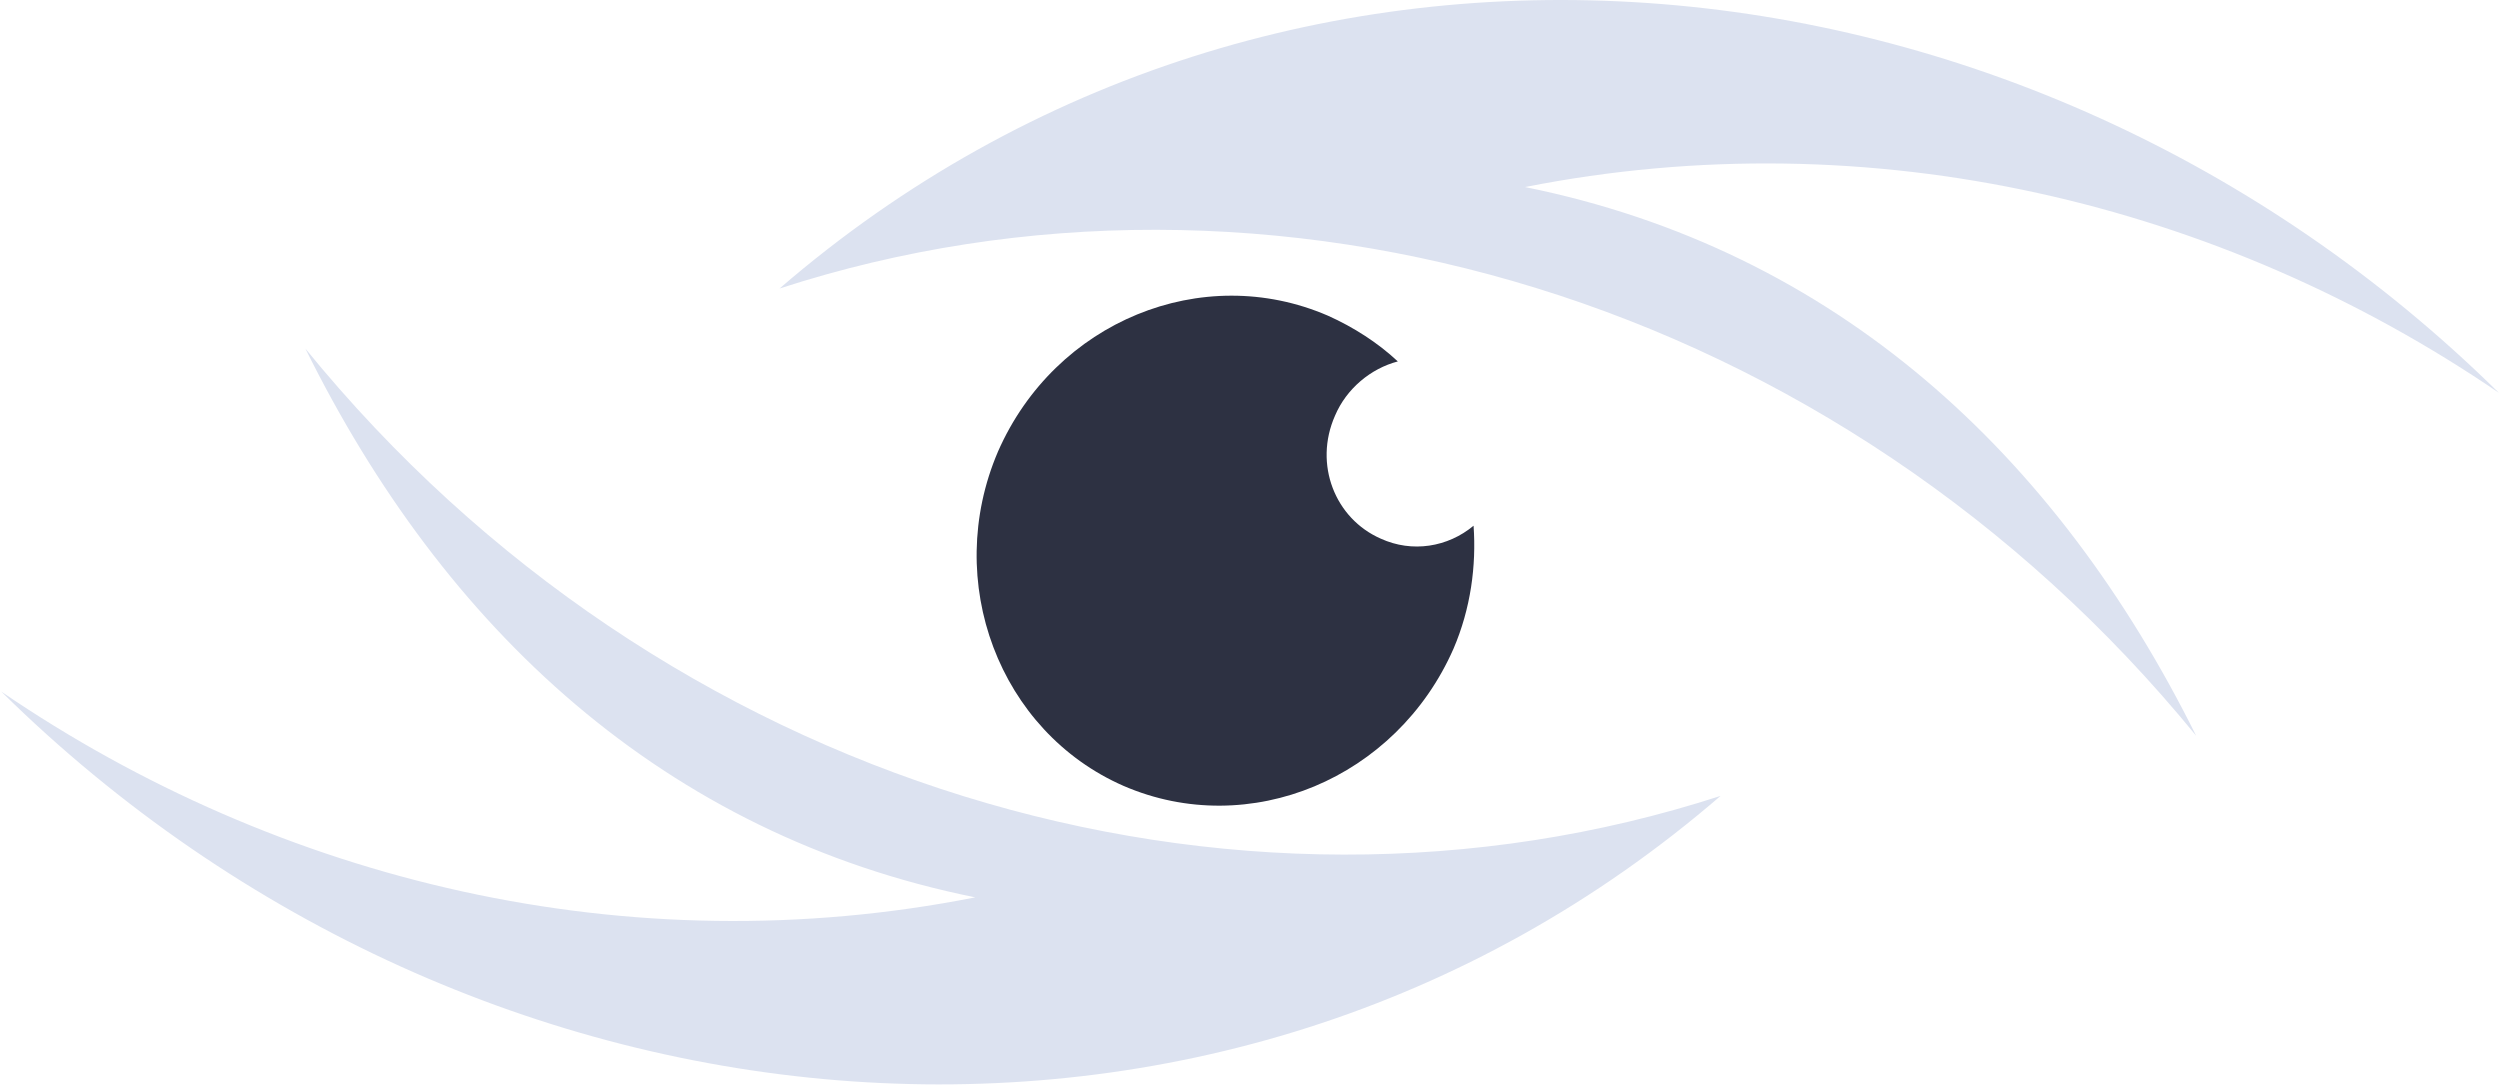 <svg width="1007" height="437" viewBox="0 0 1007 437" fill="none" xmlns="http://www.w3.org/2000/svg">
<path d="M0.5 278.562C192.058 467.36 491.76 494.436 693.054 320.581C496.342 384.468 266.827 317.145 123.016 140.427C178.832 253.257 267.4 336.149 392.831 361.454C252.977 389.102 112.654 355.102 0.5 278.562Z" fill="#DCE2F0"/>
<path d="M1006.55 158.234C814.997 -30.564 515.294 -57.639 314 116.215C510.712 52.328 740.227 119.652 884.611 296.37C828.274 183.018 739.602 100.699 614.275 75.342C753.973 47.746 894.4 81.694 1006.55 158.234Z" fill="#DCE2F0"/>
<path fill-rule="evenodd" clip-rule="evenodd" d="M534.873 127.149C545.234 131.783 555.023 138.084 563.041 145.581C552.159 148.445 542.371 156.516 537.736 167.45C529.093 187.027 537.736 208.896 556.168 216.966C568.821 222.746 583.192 220.403 593.553 211.759C594.699 227.9 592.408 245.135 585.483 261.276C562.469 313.656 503.215 338.44 452.606 316.572C402.568 294.703 379.554 234.253 401.996 181.873C425.01 129.44 484.263 105.281 534.873 127.149Z" fill="#2D3142"/>
</svg>
